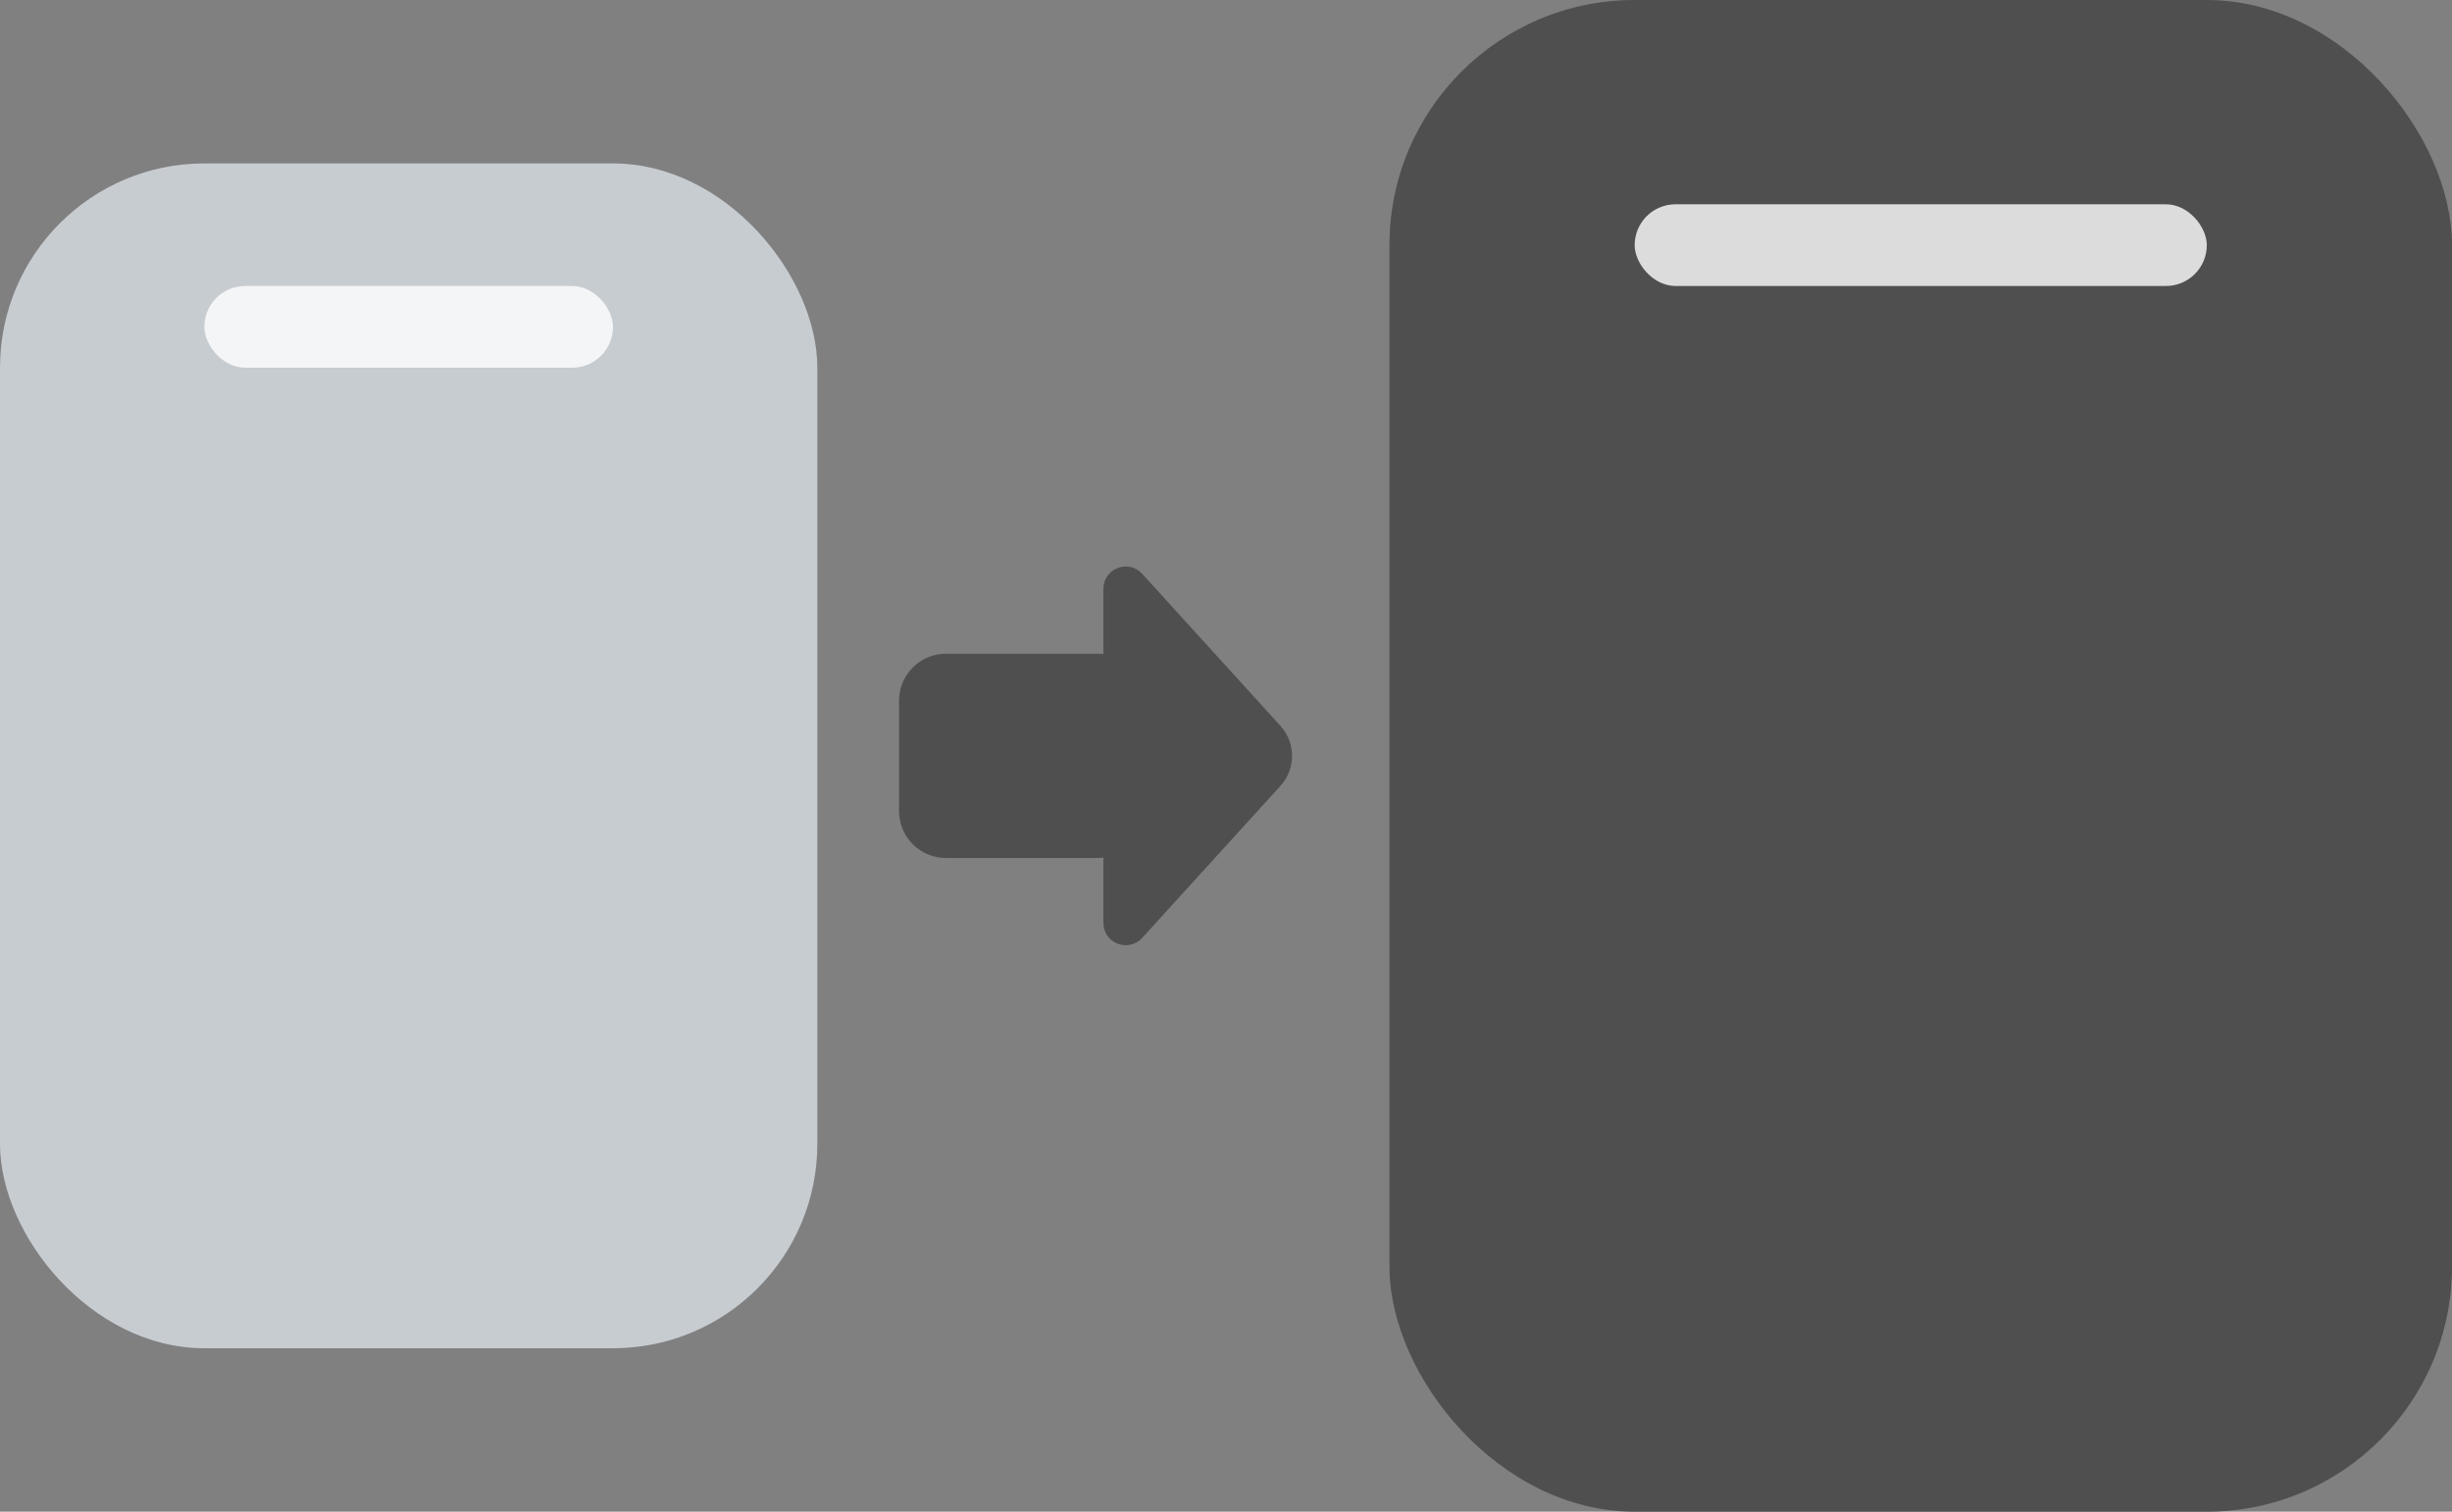 <svg width="60" height="37" viewBox="0 0 60 37" fill="none" xmlns="http://www.w3.org/2000/svg">
<rect x="0" y="0" width="60" height="37" fill="#808080" stroke="none"/>
<g id="Group 9627">
<g id="Group 9625">
<rect id="Rectangle 4285" y="4" width="20" height="29" rx="5" fill="#C7CCD1"/>
<rect id="Rectangle 4286" opacity="0.8" x="5" y="7" width="10" height="2" rx="1" fill="white"/>
</g>
<g id="Group 9624">
<rect id="Rectangle 4285_2" x="34" width="26" height="37" rx="6" fill="#4F4F4F"/>
<rect id="Rectangle 4286_2" opacity="0.8" x="40" y="5" width="14" height="2" rx="1" fill="white"/>
</g>
<path id="Union" fill-rule="evenodd" clip-rule="evenodd" d="M31.333 19.235C31.711 18.818 31.711 18.183 31.333 17.767L27.949 14.045C27.614 13.676 27 13.913 27 14.412V16.01C26.952 16.004 26.902 16.001 26.852 16.001H23.148C22.514 16.001 22 16.514 22 17.148V19.853C22 20.487 22.514 21.001 23.148 21.001H26.852C26.902 21.001 26.952 20.997 27 20.991V22.589C27 23.088 27.614 23.325 27.949 22.956L31.333 19.235Z" fill="#4F4F4F"/>
</g>
</svg>
